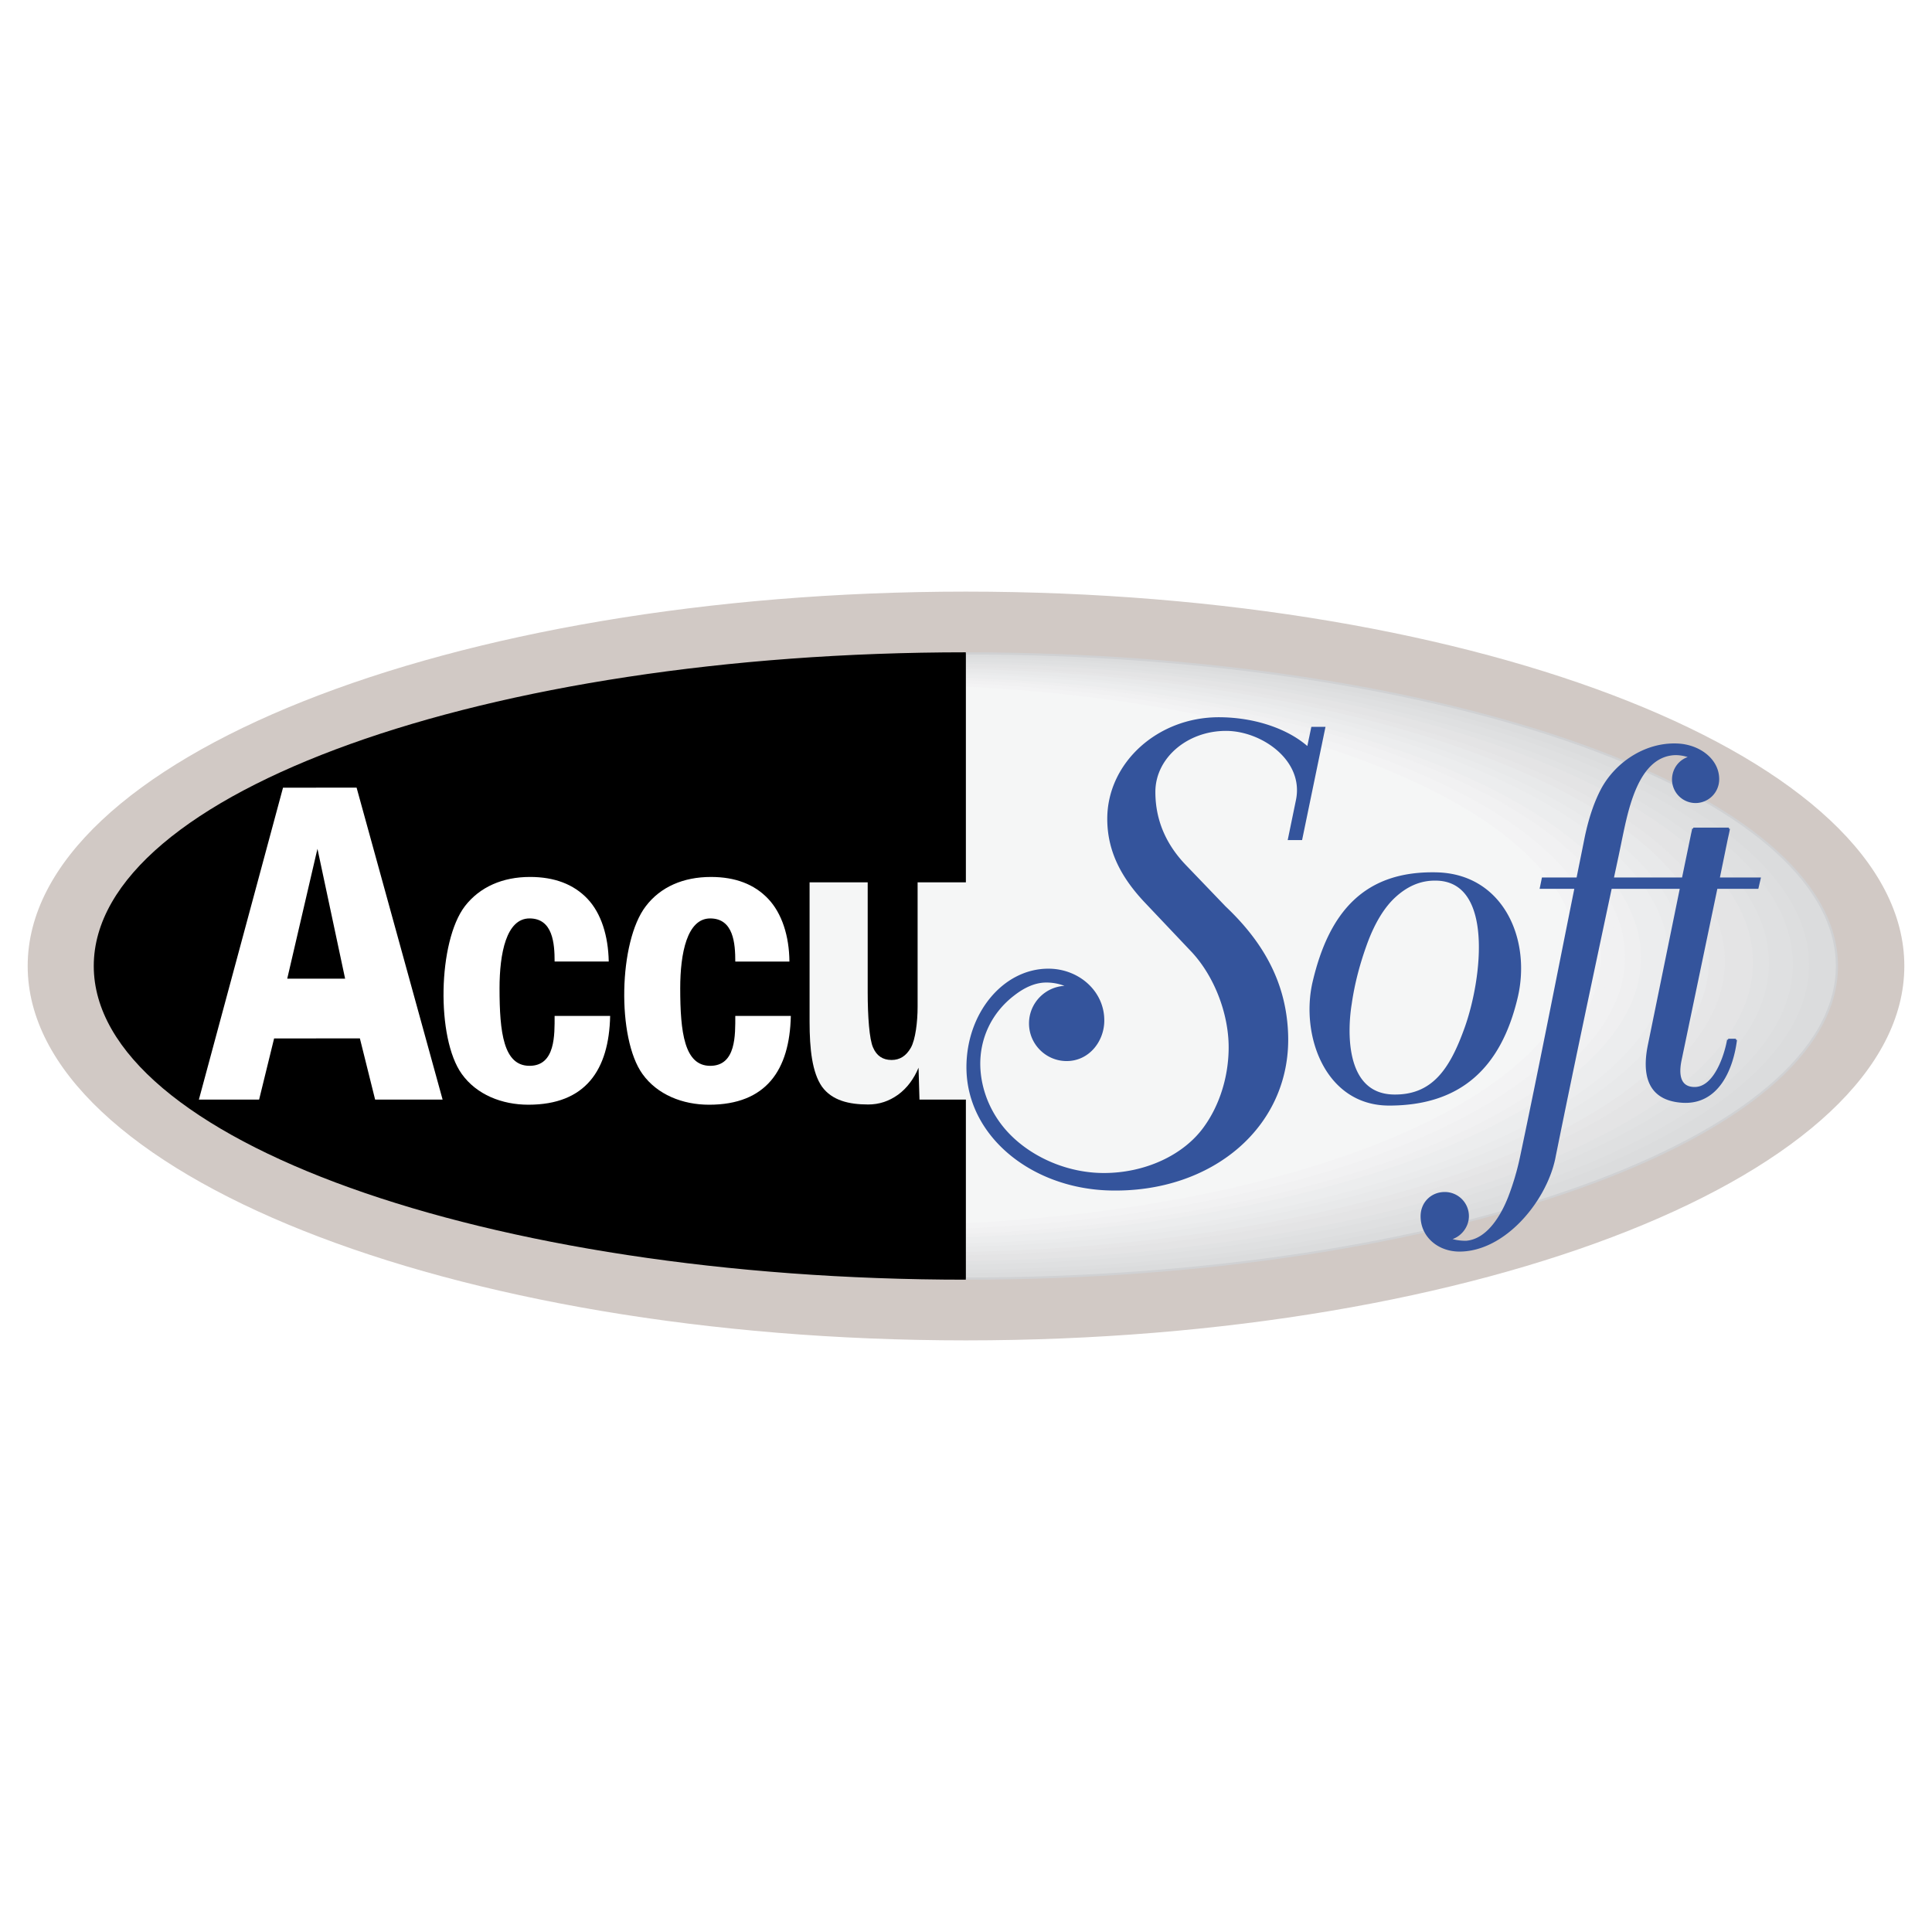 <svg xmlns="http://www.w3.org/2000/svg" width="2500" height="2500" viewBox="0 0 192.756 192.756"><path fill-rule="evenodd" clip-rule="evenodd" fill="#fff" d="M0 0h192.756v192.756H0V0z"/><path d="M96.366 59.134c51.505 0 93.521 16.74 93.521 37.244 0 20.505-42.016 37.244-93.521 37.244-51.506 0-93.496-16.739-93.496-37.244 0-20.504 41.99-37.244 93.496-37.244z" fill-rule="evenodd" clip-rule="evenodd" fill="#d1c9c5" stroke="#d1c9c5" stroke-width=".216" stroke-miterlimit="2.613"/><path d="M96.366 65.189c47.859 0 86.904 14.004 86.904 31.189 0 17.161-39.045 31.188-86.904 31.188-47.858 0-86.903-14.027-86.903-31.188-.001-17.185 39.044-31.189 86.903-31.189z" fill-rule="evenodd" clip-rule="evenodd" fill="#dbdcdd"/><path d="M96.25 65.236c47.694 0 86.622 13.981 86.622 31.142 0 17.114-38.928 31.119-86.622 31.119-47.719 0-86.646-14.005-86.646-31.119-.001-17.161 38.927-31.142 86.646-31.142z" fill-rule="evenodd" clip-rule="evenodd" fill="#dbdcdd"/><path d="M96.109 65.283c47.555 0 86.366 13.958 86.366 31.072 0 17.091-38.811 31.049-86.366 31.049-47.578 0-86.366-13.958-86.366-31.049 0-17.115 38.788-31.072 86.366-31.072z" fill-rule="evenodd" clip-rule="evenodd" fill="#dbdcdd"/><path d="M95.969 65.33c47.414 0 86.107 13.934 86.107 31.001s-38.693 31.002-86.107 31.002c-47.415 0-86.109-13.935-86.109-31.002S48.554 65.33 95.969 65.33z" fill-rule="evenodd" clip-rule="evenodd" fill="#dbdcdd"/><path d="M95.852 65.376c47.25 0 85.828 13.911 85.828 30.932s-38.578 30.932-85.828 30.932C48.554 127.239 10 113.328 10 96.308s38.554-30.932 85.852-30.932z" fill-rule="evenodd" clip-rule="evenodd" fill="#dbdcdd"/><path d="M95.711 65.423c47.111 0 85.57 13.864 85.57 30.885 0 16.974-38.459 30.861-85.57 30.861-47.134 0-85.571-13.888-85.571-30.861.001-17.021 38.437-30.885 85.571-30.885z" fill-rule="evenodd" clip-rule="evenodd" fill="#dbdcdd"/><path d="M95.571 65.47c46.97 0 85.313 13.841 85.313 30.815 0 16.95-38.344 30.791-85.313 30.791-46.97 0-85.314-13.841-85.314-30.791 0-16.974 38.344-30.815 85.314-30.815z" fill-rule="evenodd" clip-rule="evenodd" fill="#dbdcdd"/><path d="M95.454 65.517c46.808 0 85.032 13.817 85.032 30.745 0 16.927-38.225 30.744-85.032 30.744-46.853 0-85.056-13.817-85.056-30.744 0-16.928 38.203-30.745 85.056-30.745z" fill-rule="evenodd" clip-rule="evenodd" fill="#dddedf"/><path d="M95.314 65.563c46.667 0 84.752 13.794 84.752 30.698 0 16.856-38.086 30.65-84.752 30.65-46.69 0-84.776-13.794-84.776-30.65 0-16.904 38.086-30.698 84.776-30.698z" fill-rule="evenodd" clip-rule="evenodd" fill="#dddedf"/><path d="M95.174 65.61c46.525 0 84.494 13.771 84.494 30.628 0 16.833-37.969 30.604-84.494 30.604-46.55 0-84.519-13.771-84.519-30.604 0-16.857 37.969-30.628 84.519-30.628z" fill-rule="evenodd" clip-rule="evenodd" fill="#dddedf"/><path d="M95.057 65.657c46.361 0 84.215 13.724 84.215 30.558 0 16.81-37.854 30.533-84.215 30.533-46.409 0-84.261-13.724-84.261-30.533-.001-16.834 37.851-30.558 84.261-30.558z" fill-rule="evenodd" clip-rule="evenodd" fill="#dddedf"/><path d="M94.917 65.704c46.246 0 83.957 13.701 83.957 30.488 0 16.786-37.711 30.487-83.957 30.487-46.269 0-83.981-13.701-83.981-30.487 0-16.788 37.711-30.488 83.981-30.488z" fill-rule="evenodd" clip-rule="evenodd" fill="#dfe0e1"/><path d="M94.776 65.75c46.105 0 83.701 13.677 83.701 30.441 0 16.716-37.596 30.394-83.701 30.394s-83.724-13.678-83.724-30.394c0-16.763 37.619-30.441 83.724-30.441z" fill-rule="evenodd" clip-rule="evenodd" fill="#dfe0e1"/><path d="M94.659 65.797c45.942 0 83.419 13.654 83.419 30.371 0 16.693-37.477 30.347-83.419 30.347-45.965 0-83.466-13.653-83.466-30.347 0-16.717 37.501-30.371 83.466-30.371z" fill-rule="evenodd" clip-rule="evenodd" fill="#dfe0e1"/><path d="M94.519 65.867c45.801 0 83.163 13.607 83.163 30.277s-37.361 30.276-83.163 30.276c-45.825 0-83.186-13.606-83.186-30.276s37.361-30.277 83.186-30.277z" fill-rule="evenodd" clip-rule="evenodd" fill="#dfe0e1"/><path d="M94.378 65.914c45.661 0 82.905 13.561 82.905 30.23 0 16.623-37.244 30.184-82.905 30.184s-82.929-13.561-82.929-30.184c.001-16.669 37.268-30.23 82.929-30.23z" fill-rule="evenodd" clip-rule="evenodd" fill="#dfe0e1"/><path d="M94.238 65.961c45.521 0 82.648 13.537 82.648 30.16 0 16.576-37.127 30.137-82.648 30.137-45.521 0-82.648-13.561-82.648-30.137 0-16.623 37.127-30.16 82.648-30.16z" fill-rule="evenodd" clip-rule="evenodd" fill="#dfe0e1"/><path d="M94.122 66.007c45.357 0 82.367 13.514 82.367 30.09 0 16.553-37.01 30.066-82.367 30.066-45.381 0-82.391-13.514-82.391-30.066-.001-16.576 37.01-30.09 82.391-30.09z" fill-rule="evenodd" clip-rule="evenodd" fill="#e1e2e3"/><path d="M93.981 66.054c45.216 0 82.111 13.49 82.111 30.02 0 16.529-36.895 30.02-82.111 30.02-45.24 0-82.134-13.49-82.134-30.02s36.894-30.02 82.134-30.02z" fill-rule="evenodd" clip-rule="evenodd" fill="#e1e2e3"/><path d="M93.841 66.101c45.077 0 81.854 13.467 81.854 29.973 0 16.482-36.777 29.926-81.854 29.926s-81.853-13.443-81.853-29.926c0-16.506 36.776-29.973 81.853-29.973z" fill-rule="evenodd" clip-rule="evenodd" fill="#e1e2e3"/><path d="M93.724 66.148c44.913 0 81.573 13.42 81.573 29.903 0 16.436-36.66 29.879-81.573 29.879-44.96 0-81.596-13.443-81.596-29.879 0-16.483 36.636-29.903 81.596-29.903z" fill-rule="evenodd" clip-rule="evenodd" fill="#e1e2e3"/><path d="M93.583 66.194c44.772 0 81.315 13.396 81.315 29.833 0 16.413-36.543 29.81-81.315 29.81-44.796 0-81.339-13.396-81.339-29.81.001-16.436 36.544-29.833 81.339-29.833z" fill-rule="evenodd" clip-rule="evenodd" fill="#e4e4e5"/><path d="M93.443 66.241c44.633 0 81.059 13.374 81.059 29.763 0 16.389-36.426 29.763-81.059 29.763-44.632 0-81.058-13.374-81.058-29.763 0-16.389 36.426-29.763 81.058-29.763z" fill-rule="evenodd" clip-rule="evenodd" fill="#e4e4e5"/><path d="M93.327 66.288c44.468 0 80.777 13.35 80.777 29.716 0 16.343-36.309 29.669-80.777 29.669-44.516 0-80.801-13.326-80.801-29.669-.001-16.366 36.285-29.716 80.801-29.716z" fill-rule="evenodd" clip-rule="evenodd" fill="#e4e4e5"/><path d="M93.187 66.335c44.327 0 80.521 13.326 80.521 29.646 0 16.296-36.193 29.623-80.521 29.623-44.352 0-80.544-13.327-80.544-29.623-.001-16.32 36.191-29.646 80.544-29.646z" fill-rule="evenodd" clip-rule="evenodd" fill="#e4e4e5"/><path d="M93.046 66.382c44.188 0 80.239 13.279 80.239 29.575 0 16.272-36.051 29.553-80.239 29.553-44.211 0-80.263-13.28-80.263-29.553 0-16.296 36.051-29.575 80.263-29.575z" fill-rule="evenodd" clip-rule="evenodd" fill="#e4e4e5"/><path d="M92.929 66.429c44.024 0 79.959 13.256 79.959 29.528 0 16.226-35.936 29.482-79.959 29.482-44.071 0-80.006-13.257-80.006-29.482 0-16.272 35.935-29.528 80.006-29.528z" fill-rule="evenodd" clip-rule="evenodd" fill="#e4e4e5"/><path d="M92.789 66.475c43.885 0 79.702 13.233 79.702 29.459 0 16.202-35.816 29.412-79.702 29.412-43.931 0-79.749-13.21-79.749-29.412 0-16.226 35.818-29.459 79.749-29.459z" fill-rule="evenodd" clip-rule="evenodd" fill="#e4e4e5"/><path d="M92.649 66.521c43.744 0 79.445 13.21 79.445 29.389 0 16.156-35.701 29.365-79.445 29.365-43.768 0-79.469-13.209-79.469-29.365 0-16.179 35.701-29.389 79.469-29.389z" fill-rule="evenodd" clip-rule="evenodd" fill="#e6e6e7"/><path d="M92.532 66.568c43.58 0 79.164 13.187 79.164 29.319s-35.584 29.294-79.164 29.294c-43.627 0-79.211-13.162-79.211-29.294s35.584-29.319 79.211-29.319z" fill-rule="evenodd" clip-rule="evenodd" fill="#e6e6e7"/><path d="M92.392 66.615c43.44 0 78.907 13.14 78.907 29.272 0 16.085-35.467 29.224-78.907 29.224-43.487 0-78.955-13.139-78.955-29.224 0-16.132 35.468-29.272 78.955-29.272z" fill-rule="evenodd" clip-rule="evenodd" fill="#e6e6e7"/><path d="M92.251 66.662c43.299 0 78.649 13.116 78.649 29.202 0 16.062-35.35 29.155-78.649 29.155-43.324 0-78.674-13.093-78.674-29.155.001-16.086 35.351-29.202 78.674-29.202z" fill-rule="evenodd" clip-rule="evenodd" fill="#e6e6e7"/><path d="M92.111 66.709c43.182 0 78.393 13.093 78.393 29.131 0 16.015-35.211 29.108-78.393 29.108-43.183 0-78.393-13.093-78.393-29.108 0-16.038 35.21-29.131 78.393-29.131z" fill-rule="evenodd" clip-rule="evenodd" fill="#e8e9ea"/><path d="M91.994 66.779c43.02 0 78.112 13.046 78.112 29.038s-35.092 29.038-78.112 29.038c-43.042 0-78.136-13.046-78.136-29.038s35.094-29.038 78.136-29.038z" fill-rule="evenodd" clip-rule="evenodd" fill="#e8e9ea"/><path d="M91.854 66.826c42.879 0 77.855 13.022 77.855 28.991 0 15.945-34.977 28.968-77.855 28.968-42.902 0-77.879-13.023-77.879-28.968 0-15.968 34.977-28.991 77.879-28.991z" fill-rule="evenodd" clip-rule="evenodd" fill="#e8e9ea"/><path d="M91.713 66.873c42.738 0 77.597 12.976 77.597 28.921 0 15.921-34.859 28.897-77.597 28.897-42.739 0-77.598-12.977-77.598-28.897 0-15.945 34.86-28.921 77.598-28.921z" fill-rule="evenodd" clip-rule="evenodd" fill="#e8e9ea"/><path d="M91.596 66.919c42.576 0 77.318 12.953 77.318 28.851 0 15.875-34.742 28.851-77.318 28.851-42.598 0-77.341-12.977-77.341-28.851 0-15.898 34.743-28.851 77.341-28.851z" fill-rule="evenodd" clip-rule="evenodd" fill="#e8e9ea"/><path d="M91.456 66.966c42.435 0 77.06 12.929 77.06 28.804 0 15.829-34.625 28.757-77.06 28.757-42.458 0-77.083-12.929-77.083-28.757 0-15.874 34.625-28.804 77.083-28.804z" fill-rule="evenodd" clip-rule="evenodd" fill="#e8e9ea"/><path d="M91.316 67.013c42.293 0 76.803 12.906 76.803 28.734 0 15.805-34.51 28.71-76.803 28.71-42.294 0-76.803-12.905-76.803-28.71 0-15.829 34.508-28.734 76.803-28.734z" fill-rule="evenodd" clip-rule="evenodd" fill="#eaebec"/><path d="M91.199 67.06c42.131 0 76.522 12.882 76.522 28.664 0 15.781-34.391 28.64-76.522 28.64-42.177 0-76.546-12.858-76.546-28.64S49.021 67.06 91.199 67.06z" fill-rule="evenodd" clip-rule="evenodd" fill="#eaebec"/><path d="M91.059 67.106c41.99 0 76.266 12.859 76.266 28.594 0 15.734-34.275 28.594-76.266 28.594-42.014 0-76.289-12.859-76.289-28.594 0-15.735 34.274-28.594 76.289-28.594z" fill-rule="evenodd" clip-rule="evenodd" fill="#eaebec"/><path d="M90.918 67.153c41.849 0 76.007 12.812 76.007 28.547 0 15.688-34.158 28.5-76.007 28.5-41.874 0-76.008-12.812-76.008-28.5 0-15.735 34.134-28.547 76.008-28.547z" fill-rule="evenodd" clip-rule="evenodd" fill="#eaebec"/><path d="M90.802 67.2c41.687 0 75.704 12.789 75.704 28.477 0 15.665-34.018 28.453-75.704 28.453-41.733 0-75.751-12.788-75.751-28.453C15.05 79.989 49.068 67.2 90.802 67.2z" fill-rule="evenodd" clip-rule="evenodd" fill="#ecedee"/><path d="M90.661 67.247c41.546 0 75.446 12.765 75.446 28.407 0 15.641-33.9 28.384-75.446 28.384-41.57 0-75.494-12.743-75.494-28.384 0-15.642 33.924-28.407 75.494-28.407z" fill-rule="evenodd" clip-rule="evenodd" fill="#ecedee"/><path d="M90.521 67.293c41.407 0 75.19 12.743 75.19 28.36 0 15.571-33.783 28.313-75.19 28.313-41.43 0-75.213-12.742-75.213-28.313 0-15.617 33.783-28.36 75.213-28.36z" fill-rule="evenodd" clip-rule="evenodd" fill="#ecedee"/><path d="M90.38 67.34c41.266 0 74.932 12.719 74.932 28.29 0 15.548-33.666 28.243-74.932 28.243-41.266 0-74.933-12.695-74.933-28.243.001-15.571 33.668-28.29 74.933-28.29z" fill-rule="evenodd" clip-rule="evenodd" fill="#ecedee"/><path d="M90.264 67.387c41.101 0 74.652 12.672 74.652 28.22 0 15.524-33.551 28.196-74.652 28.196-41.149 0-74.699-12.672-74.699-28.196 0-15.548 33.55-28.22 74.699-28.22z" fill-rule="evenodd" clip-rule="evenodd" fill="#ecedee"/><path d="M90.124 67.434c40.962 0 74.394 12.648 74.394 28.149s-33.432 28.126-74.394 28.126c-40.985 0-74.418-12.625-74.418-28.126s33.432-28.149 74.418-28.149z" fill-rule="evenodd" clip-rule="evenodd" fill="#ecedee"/><path d="M89.983 67.48c40.821 0 74.138 12.625 74.138 28.103 0 15.431-33.316 28.057-74.138 28.057-40.845 0-74.138-12.626-74.138-28.057 0-15.478 33.293-28.103 74.138-28.103z" fill-rule="evenodd" clip-rule="evenodd" fill="#ecedee"/><path d="M89.866 67.527c40.657 0 73.856 12.602 73.856 28.032 0 15.407-33.199 27.986-73.856 27.986-40.705 0-73.904-12.579-73.904-27.986 0-15.43 33.2-28.032 73.904-28.032z" fill-rule="evenodd" clip-rule="evenodd" fill="#efeff0"/><path d="M89.726 67.574c40.518 0 73.6 12.578 73.6 27.962s-33.082 27.939-73.6 27.939c-40.541 0-73.624-12.556-73.624-27.939s33.083-27.962 73.624-27.962z" fill-rule="evenodd" clip-rule="evenodd" fill="#efeff0"/><path d="M89.586 67.621c40.377 0 73.342 12.532 73.342 27.892 0 15.338-32.965 27.869-73.342 27.869-40.401 0-73.343-12.531-73.343-27.869 0-15.361 32.942-27.892 73.343-27.892z" fill-rule="evenodd" clip-rule="evenodd" fill="#efeff0"/><path d="M89.469 67.69c40.212 0 73.062 12.485 73.062 27.822 0 15.291-32.85 27.799-73.062 27.799-40.261 0-73.109-12.508-73.109-27.799 0-15.336 32.848-27.822 73.109-27.822z" fill-rule="evenodd" clip-rule="evenodd" fill="#efeff0"/><path d="M89.329 67.738c40.097 0 72.806 12.461 72.806 27.751 0 15.268-32.709 27.729-72.806 27.729-40.12 0-72.829-12.461-72.829-27.729 0-15.29 32.708-27.751 72.829-27.751z" fill-rule="evenodd" clip-rule="evenodd" fill="#f1f1f2"/><path d="M89.188 67.785c39.956 0 72.548 12.438 72.548 27.682s-32.592 27.682-72.548 27.682c-39.957 0-72.548-12.438-72.548-27.682s32.592-27.682 72.548-27.682z" fill-rule="evenodd" clip-rule="evenodd" fill="#f1f1f2"/><path d="M89.071 67.831c39.792 0 72.267 12.415 72.267 27.635 0 15.173-32.475 27.588-72.267 27.588-39.839 0-72.314-12.415-72.314-27.588 0-15.22 32.475-27.635 72.314-27.635z" fill-rule="evenodd" clip-rule="evenodd" fill="#f1f1f2"/><path d="M88.931 67.878c39.653 0 72.01 12.368 72.01 27.565 0 15.15-32.357 27.542-72.01 27.542-39.676 0-72.034-12.392-72.034-27.542 0-15.197 32.358-27.565 72.034-27.565z" fill-rule="evenodd" clip-rule="evenodd" fill="#f1f1f2"/><path d="M88.791 67.925c39.512 0 71.754 12.344 71.754 27.495 0 15.126-32.242 27.471-71.754 27.471-39.512 0-71.753-12.345-71.753-27.471 0-15.151 32.241-27.495 71.753-27.495z" fill-rule="evenodd" clip-rule="evenodd" fill="#f1f1f2"/><path d="M88.651 67.971c39.371 0 71.496 12.322 71.496 27.425s-32.125 27.424-71.496 27.424c-39.372 0-71.496-12.321-71.496-27.424s32.124-27.425 71.496-27.425z" fill-rule="evenodd" clip-rule="evenodd" fill="#f1f1f2"/><path d="M88.534 68.018c39.208 0 71.193 12.298 71.193 27.378 0 15.034-31.984 27.332-71.193 27.332-39.231 0-71.239-12.298-71.239-27.332 0-15.08 32.007-27.378 71.239-27.378z" fill-rule="evenodd" clip-rule="evenodd" fill="#f3f3f4"/><path d="M88.394 68.065c39.067 0 70.935 12.274 70.935 27.308 0 15.01-31.867 27.284-70.935 27.284-39.091 0-70.958-12.274-70.958-27.284-.001-15.034 31.866-27.308 70.958-27.308z" fill-rule="evenodd" clip-rule="evenodd" fill="#f3f3f4"/><path d="M88.253 68.111c38.926 0 70.678 12.228 70.678 27.238 0 14.986-31.752 27.214-70.678 27.214-38.928 0-70.701-12.228-70.701-27.214 0-15.01 31.774-27.238 70.701-27.238z" fill-rule="evenodd" clip-rule="evenodd" fill="#f3f3f4"/><path d="M88.136 68.158c38.764 0 70.397 12.205 70.397 27.168s-31.633 27.167-70.397 27.167c-38.811 0-70.444-12.204-70.444-27.167 0-14.963 31.634-27.168 70.444-27.168z" fill-rule="evenodd" clip-rule="evenodd" fill="#f3f3f4"/><path d="M87.996 68.205c38.624 0 70.139 12.181 70.139 27.121 0 14.893-31.516 27.074-70.139 27.074-38.646 0-70.163-12.182-70.163-27.074 0-14.94 31.516-27.121 70.163-27.121z" fill-rule="evenodd" clip-rule="evenodd" fill="#f3f3f4"/><path d="M87.855 68.252c38.484 0 69.883 12.157 69.883 27.051 0 14.869-31.398 27.027-69.883 27.027-38.483 0-69.906-12.158-69.906-27.027.001-14.894 31.423-27.051 69.906-27.051z" fill-rule="evenodd" clip-rule="evenodd" fill="#f3f3f4"/><path d="M87.739 68.299c38.32 0 69.603 12.134 69.603 26.98s-31.283 26.957-69.603 26.957c-38.367 0-69.649-12.111-69.649-26.957s31.282-26.98 69.649-26.98z" fill-rule="evenodd" clip-rule="evenodd" fill="#f5f6f6"/><path d="M96.366 109.705v17.861c-47.858 0-86.903-14.027-86.903-31.188 0-17.185 39.045-31.189 86.903-31.189v22.842H91.55v12.414c0 1.474-.21 3.273-.678 4.093-.467.817-1.099 1.216-1.917 1.216-.889 0-1.497-.421-1.847-1.24-.374-.817-.538-3.109-.538-5.54V88.031h-5.798v13.911c0 2.712.257 5.073 1.239 6.477 1.006 1.379 2.689 1.776 4.606 1.776 1.099 0 2.081-.327 2.992-.982.889-.654 1.567-1.565 2.034-2.688l.094 3.18h4.629z" fill-rule="evenodd" clip-rule="evenodd"/><path d="M78.901 101.358c-.117 5.4-2.455 8.86-8.159 8.86-2.642 0-5.167-1.006-6.64-3.062-2.572-3.577-2.384-13.209.327-16.74 1.473-1.94 3.764-2.922 6.5-2.922 2.432 0 4.326.725 5.705 2.174 1.379 1.45 2.104 3.717 2.127 6.266H73.36c0-1.777-.163-4.302-2.501-4.302-2.314 0-2.993 3.484-2.993 6.968 0 4.418.421 7.738 2.993 7.738 2.595 0 2.501-3.109 2.501-4.979h5.541v-.001zm-47.367 2.245v-5.962h2.898l-2.758-12.953-.14.584v-6.687h4.044l8.581 31.119h-6.733l-1.52-6.103h-4.372v.002zm29.341-2.245h-5.541c0 1.87.093 4.979-2.502 4.979s-2.993-3.32-2.993-7.738c0-3.484.678-6.968 2.993-6.968 2.338 0 2.502 2.525 2.502 4.302h5.4c-.047-2.549-.748-4.816-2.127-6.266s-3.297-2.174-5.728-2.174c-2.712 0-5.003.982-6.5 2.922-2.688 3.531-2.875 13.163-.304 16.74 1.473 2.057 3.998 3.062 6.64 3.062 5.705.002 8.043-3.458 8.16-8.859zM31.534 78.586v6.687l-2.876 12.368h2.876v5.962h-4.186l-1.496 6.103h-6.009l8.394-31.119h3.297v-.001z" fill-rule="evenodd" clip-rule="evenodd" fill="#fff"/><path d="M96.366 127.566c-47.858 0-86.903-14.027-86.903-31.188 0-17.185 39.045-31.189 86.903-31.189" fill="none" stroke="#000" stroke-width=".216" stroke-miterlimit="2.613"/><path d="M96.366 127.566c47.859 0 86.904-14.027 86.904-31.188 0-17.185-39.045-31.189-86.904-31.189" fill="none" stroke="#d0d1d3" stroke-width=".216" stroke-miterlimit="2.613"/><path d="M171.416 77.768c.023-1.847-1.684-3.25-3.766-3.46-3.25-.281-6.312 1.707-7.785 4.396-.748 1.402-1.262 3.016-1.637 4.769-.279 1.403-.561 2.782-.842 4.185h-3.459l-.188.912h3.461c-1.801 8.955-3.555 17.957-5.449 26.911a26.276 26.276 0 0 1-1.168 3.951c-.654 1.684-1.918 3.951-3.834 4.396v.842c3.998-.748 7.48-5.214 8.299-9.024 1.824-9.049 3.742-18.05 5.658-27.075h7.014l-3.203 15.688c-.561 2.735-.209 5.425 3.32 5.658 3.602.233 5.004-3.367 5.355-6.173h-.773c-.279 1.591-1.332 4.816-3.342 4.816-1.918 0-1.566-2.08-1.402-2.852l3.576-17.138h4.092l.211-.912h-4.092l.795-3.881c.07-.327.162-.702.232-1.099h-3.553c-.047.28-.117.538-.164.794l-.865 4.185h-7.014c.281-1.309.561-2.595.818-3.881.607-2.853 1.566-8.229 5.236-8.534.539-.046 1.217.07 1.801.305-1.053.187-1.824 1.122-1.824 2.221a2.245 2.245 0 0 0 2.246 2.244 2.26 2.26 0 0 0 2.246-2.244zM146.75 107.67v-6.732c.959-3.53 1.449-8.324 0-11.059v-1.988c4.092 1.894 5.682 7.014 4.559 11.643-.866 3.624-2.362 6.36-4.559 8.136zm0 16.156c-.141.023-.281.047-.445.07a4.997 4.997 0 0 1-1.775-.281c1.074-.187 1.916-1.169 1.916-2.291a2.3 2.3 0 0 0-2.314-2.291c-1.262 0-2.291.959-2.291 2.314 0 1.987 1.684 3.414 3.764 3.414.375 0 .748-.023 1.146-.094v-.841h-.001zm0-35.935v1.988c-.701-1.286-1.801-2.104-3.508-2.128-1.637-.023-2.969.654-4.092 1.683-1.098 1.005-2.057 2.549-2.828 4.629-.725 1.987-1.264 3.975-1.566 6.079-.398 2.432-.795 9.024 4.232 9.164 3.996.094 5.773-2.642 7.246-6.756.164-.491.352-1.029.516-1.613v6.732c-2.082 1.66-4.77 2.525-8.16 2.525-3.693 0-6.055-2.385-7.154-5.4v-8.253c1.801-6.079 5.283-9.539 11.877-9.399a8.865 8.865 0 0 1 3.437.749zm-15.314-12.04v-3.227h.678l-.678 3.227zm0-3.227v3.227l-1.613 7.855h-1.215l.795-3.857c.842-4.045-3.484-7.037-7.084-7.037-3.951 0-7.154 2.782-7.154 6.195 0 2.876 1.098 5.331 3.109 7.411l3.928 4.092c3.506 3.32 5.938 7.225 6.195 12.391.49 9.329-7.482 16.109-17.863 15.759-7.715-.28-14.003-5.471-14.003-12.181 0-5.354 3.625-9.727 8.066-9.727 3.016 0 5.541 2.244 5.471 5.167-.047 1.964-1.496 3.835-3.646 3.835-2.012 0-3.648-1.637-3.648-3.647s1.637-3.647 3.648-3.647c.115 0 .209 0 .326.023a5.167 5.167 0 0 0-2.361-.562c-1.191 0-2.291.562-3.227 1.286-2.314 1.754-3.553 4.396-3.459 7.225.094 2.595 1.238 5.097 3.109 6.943 2.268 2.245 5.727 3.765 9.328 3.765 4.115 0 7.996-1.777 10.053-4.63 1.613-2.221 2.502-5.119 2.502-8.02 0-3.39-1.449-7.2-3.811-9.679l-4.605-4.863c-2.197-2.338-3.695-4.933-3.695-8.253 0-5.518 4.957-10.03 11.014-10.03 3.506 0 6.873 1.122 8.906 2.969l.422-2.011h.512v.001zm0 23.918c-.117.467-.256.958-.373 1.449-.516 2.175-.398 4.652.373 6.804v-8.253z" fill-rule="evenodd" clip-rule="evenodd" fill="#34549c"/><path d="M171.416 77.768c.023-1.847-1.684-3.25-3.766-3.46-3.25-.281-6.312 1.707-7.785 4.396-.748 1.402-1.262 3.016-1.637 4.769-.279 1.403-.561 2.782-.842 4.185m.001-.001h-3.459l-.188.912h3.461m0 0c-1.801 8.955-3.555 17.957-5.449 26.911a26.276 26.276 0 0 1-1.168 3.951c-.701 1.8-2.104 4.278-4.279 4.466a4.997 4.997 0 0 1-1.775-.281c1.074-.187 1.916-1.169 1.916-2.291a2.3 2.3 0 0 0-2.314-2.291c-1.262 0-2.291.959-2.291 2.314 0 1.987 1.684 3.414 3.764 3.414 4.49 0 8.535-4.934 9.445-9.118 1.824-9.049 3.742-18.05 5.658-27.075m-.001 0h7.014l-3.203 15.688m0 0c-.561 2.735-.209 5.425 3.32 5.658 3.602.233 5.004-3.367 5.355-6.173m0 0h-.773m0 0c-.279 1.591-1.332 4.816-3.342 4.816-1.918 0-1.566-2.08-1.402-2.852m0 .001l3.576-17.138h4.092l.211-.912h-4.092l.795-3.881m0 0c.07-.327.162-.702.232-1.099m0 .001h-3.553m.001 0c-.047.28-.117.538-.164.794m-.001 0l-.865 4.185h-7.014m.001 0c.281-1.309.561-2.595.818-3.881.607-2.853 1.566-8.229 5.236-8.534.539-.046 1.217.07 1.801.305-1.053.187-1.824 1.122-1.824 2.221a2.245 2.245 0 0 0 2.246 2.244 2.26 2.26 0 0 0 2.244-2.244m-32.826 32.427c-6.312 0-8.744-6.967-7.527-12.204 1.637-6.99 5.166-11.012 12.25-10.849 6.594.141 9.375 6.617 7.996 12.392-1.661 6.991-5.682 10.661-12.719 10.661m.398-.888c3.996.094 5.773-2.642 7.246-6.756 1.754-4.91 2.924-14.753-2.992-14.8-1.637-.023-2.969.654-4.092 1.683-1.098 1.005-2.057 2.549-2.828 4.629-.725 1.987-1.264 3.975-1.566 6.079-.399 2.432-.795 9.025 4.232 9.165M106.42 98.459c.115 0 .209 0 .326.023a5.167 5.167 0 0 0-2.361-.562c-1.191 0-2.291.562-3.227 1.286-2.314 1.754-3.553 4.396-3.459 7.225.094 2.595 1.238 5.097 3.109 6.943 2.268 2.245 5.727 3.765 9.328 3.765 4.115 0 7.996-1.777 10.053-4.63 1.613-2.221 2.502-5.119 2.502-8.02 0-3.39-1.449-7.2-3.811-9.679m.001.002l-4.605-4.863m-.001 0c-2.197-2.338-3.695-4.933-3.695-8.253 0-5.518 4.957-10.03 11.014-10.03 3.506 0 6.873 1.122 8.906 2.969m0 0l.422-2.011h1.191l-2.291 11.082h-1.215l.795-3.857m0 0c.842-4.045-3.484-7.037-7.084-7.037-3.951 0-7.154 2.782-7.154 6.195 0 2.876 1.098 5.331 3.109 7.411m0 0l3.928 4.092m0 0c3.506 3.32 5.938 7.225 6.195 12.391.49 9.329-7.482 16.109-17.863 15.759-7.715-.28-14.003-5.471-14.003-12.181 0-5.354 3.625-9.727 8.066-9.727 3.016 0 5.541 2.244 5.471 5.167-.047 1.964-1.496 3.835-3.646 3.835-2.012 0-3.648-1.637-3.648-3.647s1.637-3.647 3.648-3.647m-.001-.001" fill="none" stroke="#34549c" stroke-width=".216" stroke-miterlimit="2.613"/></svg>